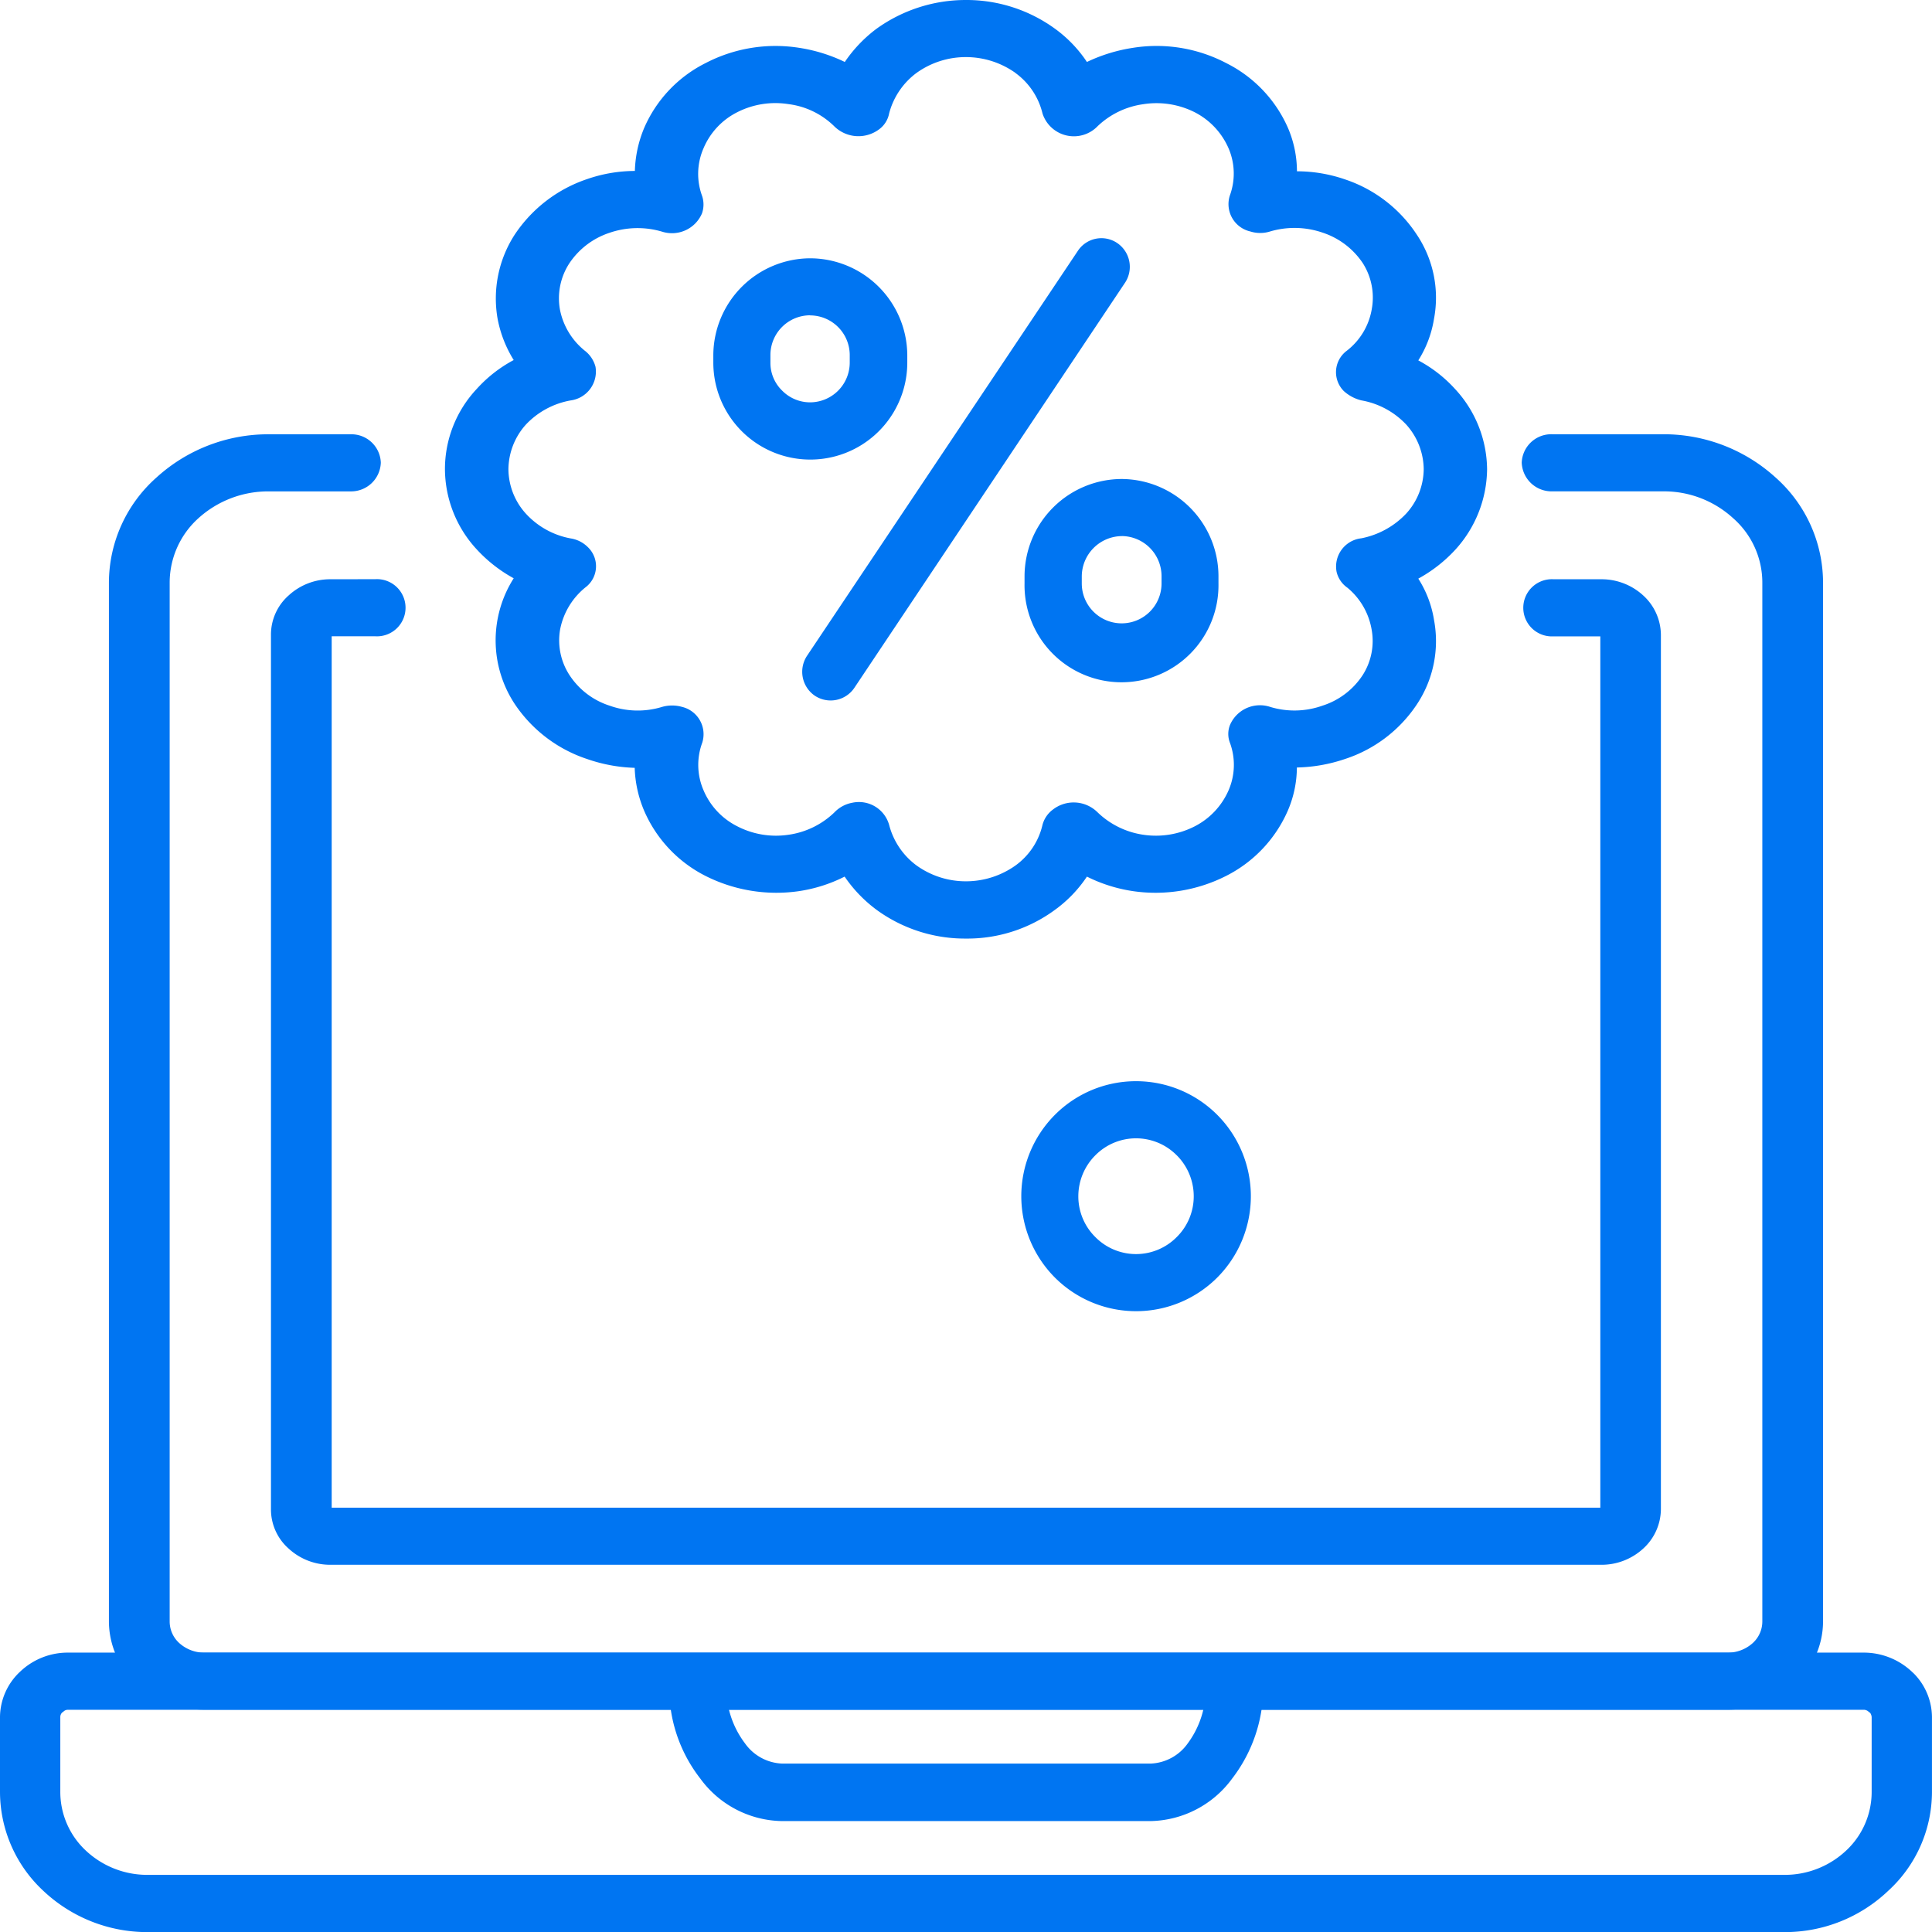 <svg xmlns="http://www.w3.org/2000/svg" xmlns:xlink="http://www.w3.org/1999/xlink" width="56" height="56" viewBox="0 0 56 56">
  <defs>
    <clipPath id="clip-Employee">
      <rect width="56" height="56"/>
    </clipPath>
  </defs>
  <g id="Employee" clip-path="url(#clip-Employee)">
    <g id="Employee_Discount-Black" data-name="Employee Discount-Black" transform="translate(0)">
      <path id="_x36_" d="M49.118,17.259a2.823,2.823,0,0,1,2.817,2.8v.223a2.811,2.811,0,0,1-5.622,0v-.223A2.82,2.82,0,0,1,49.118,17.259Zm7.758-.211a.818.818,0,0,1,1.139-.235.834.834,0,0,1,.234,1.15L50.4,29.711a.829.829,0,0,1-1.15.223.84.84,0,0,1-.223-1.15Zm1.279,6.608a2.822,2.822,0,0,1,2.8,2.817v.211a2.811,2.811,0,1,1-5.621,0v-.211A2.825,2.825,0,0,1,58.155,23.656Zm0,1.655a1.173,1.173,0,0,0-1.162,1.162v.211a1.156,1.156,0,0,0,2.312,0v-.211A1.163,1.163,0,0,0,58.155,25.31Zm-9.037-6.4a1.152,1.152,0,0,0-1.15,1.15v.223a1.116,1.116,0,0,0,.34.81,1.135,1.135,0,0,0,.809.34,1.152,1.152,0,0,0,1.15-1.15v-.223A1.152,1.152,0,0,0,49.118,18.914Z" transform="translate(-25.637 -9.772)" fill="#0075f2"/>
      <path id="_x35_" d="M46.253,0a4.362,4.362,0,0,1,2.58.833,3.767,3.767,0,0,1,.925.963A4.765,4.765,0,0,1,51.1,1.385a4.349,4.349,0,0,1,2.7.446,3.81,3.81,0,0,1,1.786,1.878,3.214,3.214,0,0,1,.26,1.256,4.283,4.283,0,0,1,1.394.235,4,4,0,0,1,2.084,1.608,3.281,3.281,0,0,1,.495,2.429,3.189,3.189,0,0,1-.456,1.209,3.933,3.933,0,0,1,1.069.833,3.462,3.462,0,0,1,.925,2.324,3.514,3.514,0,0,1-.925,2.335,4.183,4.183,0,0,1-1.069.834,3.132,3.132,0,0,1,.456,1.2,3.31,3.31,0,0,1-.495,2.441A3.978,3.978,0,0,1,57.238,22a4.612,4.612,0,0,1-1.394.246,3.2,3.2,0,0,1-.26,1.244A3.833,3.833,0,0,1,53.8,25.385a4.52,4.52,0,0,1-2.7.446,4.436,4.436,0,0,1-1.342-.422,3.772,3.772,0,0,1-.925.962,4.281,4.281,0,0,1-2.58.834,4.348,4.348,0,0,1-2.593-.834,4,4,0,0,1-.925-.962,4.353,4.353,0,0,1-1.329.422,4.561,4.561,0,0,1-2.711-.446A3.807,3.807,0,0,1,36.924,23.5a3.448,3.448,0,0,1-.274-1.244A4.605,4.605,0,0,1,35.269,22a4.054,4.054,0,0,1-2.1-1.6,3.351,3.351,0,0,1-.026-3.638,4.179,4.179,0,0,1-1.068-.834,3.447,3.447,0,0,1-.925-2.335,3.4,3.4,0,0,1,.925-2.324,3.929,3.929,0,0,1,1.068-.833,3.485,3.485,0,0,1-.469-1.209,3.406,3.406,0,0,1,.5-2.429,4.082,4.082,0,0,1,2.1-1.608,4.26,4.26,0,0,1,1.381-.235,3.467,3.467,0,0,1,.274-1.256A3.784,3.784,0,0,1,38.7,1.831a4.391,4.391,0,0,1,2.711-.446,4.67,4.67,0,0,1,1.329.411A4.014,4.014,0,0,1,43.66.833,4.431,4.431,0,0,1,46.253,0Zm1.433,2.113a2.476,2.476,0,0,0-1.433-.458,2.446,2.446,0,0,0-1.433.458,2.133,2.133,0,0,0-.795,1.174.742.742,0,0,1-.286.458,1,1,0,0,1-1.29-.07,2.3,2.3,0,0,0-1.342-.657,2.438,2.438,0,0,0-1.485.235A2.07,2.07,0,0,0,38.644,4.3,1.851,1.851,0,0,0,38.6,5.669a.781.781,0,0,1,0,.517.945.945,0,0,1-1.159.528,2.5,2.5,0,0,0-1.524.035,2.241,2.241,0,0,0-1.159.88,1.86,1.86,0,0,0-.274,1.349,2.034,2.034,0,0,0,.717,1.185.865.865,0,0,1,.313.469.843.843,0,0,1-.717.974,2.343,2.343,0,0,0-1.3.7A1.96,1.96,0,0,0,32.99,13.6a1.936,1.936,0,0,0,.508,1.291,2.331,2.331,0,0,0,1.3.716.9.9,0,0,1,.5.258.765.765,0,0,1-.078,1.162,2.077,2.077,0,0,0-.73,1.209,1.844,1.844,0,0,0,.274,1.338,2.183,2.183,0,0,0,1.159.88,2.415,2.415,0,0,0,1.524.035,1.057,1.057,0,0,1,.573,0,.814.814,0,0,1,.586,1.044,1.849,1.849,0,0,0,.039,1.373,2.068,2.068,0,0,0,.977,1.044,2.445,2.445,0,0,0,1.485.246,2.394,2.394,0,0,0,1.329-.646.954.954,0,0,1,.521-.282.909.909,0,0,1,1.069.646,2.119,2.119,0,0,0,.795,1.173,2.446,2.446,0,0,0,1.433.458,2.476,2.476,0,0,0,1.433-.458,2.007,2.007,0,0,0,.782-1.173.807.807,0,0,1,.3-.446.982.982,0,0,1,1.29.07,2.409,2.409,0,0,0,1.329.657,2.471,2.471,0,0,0,1.5-.246,2.128,2.128,0,0,0,.977-1.044,1.852,1.852,0,0,0,.039-1.373.71.71,0,0,1,0-.516.945.945,0,0,1,1.16-.528,2.418,2.418,0,0,0,1.524-.035,2.182,2.182,0,0,0,1.16-.88,1.835,1.835,0,0,0,.26-1.338,2.013,2.013,0,0,0-.7-1.2.776.776,0,0,1-.313-.458.823.823,0,0,1,.717-.974,2.434,2.434,0,0,0,1.3-.716,1.937,1.937,0,0,0,.508-1.291,1.962,1.962,0,0,0-.508-1.291,2.343,2.343,0,0,0-1.3-.7,1.168,1.168,0,0,1-.508-.27.774.774,0,0,1,.078-1.162,1.928,1.928,0,0,0,.73-1.2,1.856,1.856,0,0,0-.26-1.349,2.242,2.242,0,0,0-1.16-.88,2.5,2.5,0,0,0-1.524-.035.955.955,0,0,1-.574,0A.813.813,0,0,1,53.9,5.669,1.851,1.851,0,0,0,53.864,4.3a2.126,2.126,0,0,0-.977-1.044,2.464,2.464,0,0,0-1.5-.235,2.388,2.388,0,0,0-1.316.634.956.956,0,0,1-1.6-.364,2.035,2.035,0,0,0-.783-1.174Z" transform="translate(-18.253)" fill="#0075f2"/>
      <path id="_x34_" d="M14.632,23.156a.852.852,0,0,1,.874.822.861.861,0,0,1-.874.833H12.259a3.011,3.011,0,0,0-2.036.775,2.514,2.514,0,0,0-.837,1.855V57.579a.845.845,0,0,0,.287.622,1.082,1.082,0,0,0,.712.27H54.551a1.083,1.083,0,0,0,.712-.27.847.847,0,0,0,.287-.622V27.44a2.484,2.484,0,0,0-.85-1.855,2.967,2.967,0,0,0-2.036-.775h-3.2a.865.865,0,0,1-.888-.833.856.856,0,0,1,.888-.822h3.2a4.818,4.818,0,0,1,3.273,1.256,4.083,4.083,0,0,1,1.373,3.028V57.578a2.438,2.438,0,0,1-.824,1.807,2.866,2.866,0,0,1-1.936.739H10.385a2.92,2.92,0,0,1-1.948-.739,2.471,2.471,0,0,1-.812-1.807V27.44A4.085,4.085,0,0,1,9,24.412a4.809,4.809,0,0,1,3.26-1.256h2.373Zm.712,4.2a.829.829,0,1,1,0,1.655H14.082V54.269H50.854V29.013H49.5a.829.829,0,1,1,0-1.655h1.374a1.786,1.786,0,0,1,1.224.47,1.559,1.559,0,0,1,.512,1.138v25.35a1.559,1.559,0,0,1-.512,1.138,1.786,1.786,0,0,1-1.224.47H14.045a1.776,1.776,0,0,1-1.211-.47,1.514,1.514,0,0,1-.512-1.138V28.966a1.514,1.514,0,0,1,.512-1.138,1.776,1.776,0,0,1,1.211-.47Z" transform="translate(-4.468 -10.568)" fill="#0075f2"/>
      <path id="_x33_" d="M70.467,71.085a3.323,3.323,0,0,1,2.359.975,3.341,3.341,0,0,1,0,4.717,3.327,3.327,0,0,1-4.705,0,3.342,3.342,0,0,1,0-4.717A3.317,3.317,0,0,1,70.467,71.085Zm1.185,2.148a1.659,1.659,0,0,0-2.359,0,1.681,1.681,0,0,0-.493,1.185,1.657,1.657,0,0,0,.493,1.185,1.657,1.657,0,0,0,2.359,0,1.658,1.658,0,0,0,.493-1.185A1.678,1.678,0,0,0,71.653,73.233Z" transform="translate(-37.544 -39.746)" fill="#0075f2"/>
      <path id="_x32_" d="M58.758,109.605a.834.834,0,0,1,1.667,0,4.336,4.336,0,0,1-.9,2.688,3,3,0,0,1-2.358,1.233h-10.7a2.988,2.988,0,0,1-2.359-1.233,4.264,4.264,0,0,1-.9-2.688.827.827,0,0,1,.834-.821.816.816,0,0,1,.821.821,2.672,2.672,0,0,0,.54,1.667,1.387,1.387,0,0,0,1.068.587h10.7a1.385,1.385,0,0,0,1.068-.587A2.67,2.67,0,0,0,58.758,109.605Z" transform="translate(-23.81 -60.741)" fill="#0075f2"/>
      <path id="_x31_" d="M1.972,108.443H54.016a2.035,2.035,0,0,1,1.4.552l.063.059a1.817,1.817,0,0,1,.52,1.255v2.183a3.888,3.888,0,0,1-1.265,2.852,4.337,4.337,0,0,1-3.014,1.2H4.278a4.388,4.388,0,0,1-3.026-1.2A3.921,3.921,0,0,1,0,112.492V110.31a1.817,1.817,0,0,1,.583-1.315,2,2,0,0,1,1.389-.552ZM54.016,110.1H1.972a.181.181,0,0,0-.149.071H1.81a.188.188,0,0,0-.062.141v2.183a2.325,2.325,0,0,0,.744,1.69,2.6,2.6,0,0,0,1.786.7H51.722a2.594,2.594,0,0,0,1.785-.7,2.324,2.324,0,0,0,.744-1.69v-2.183a.244.244,0,0,0-.049-.13l-.025-.011A.205.205,0,0,0,54.016,110.1Z" transform="translate(0 -60.541)" fill="#0075f2"/>
    </g>
  </g>
</svg>
